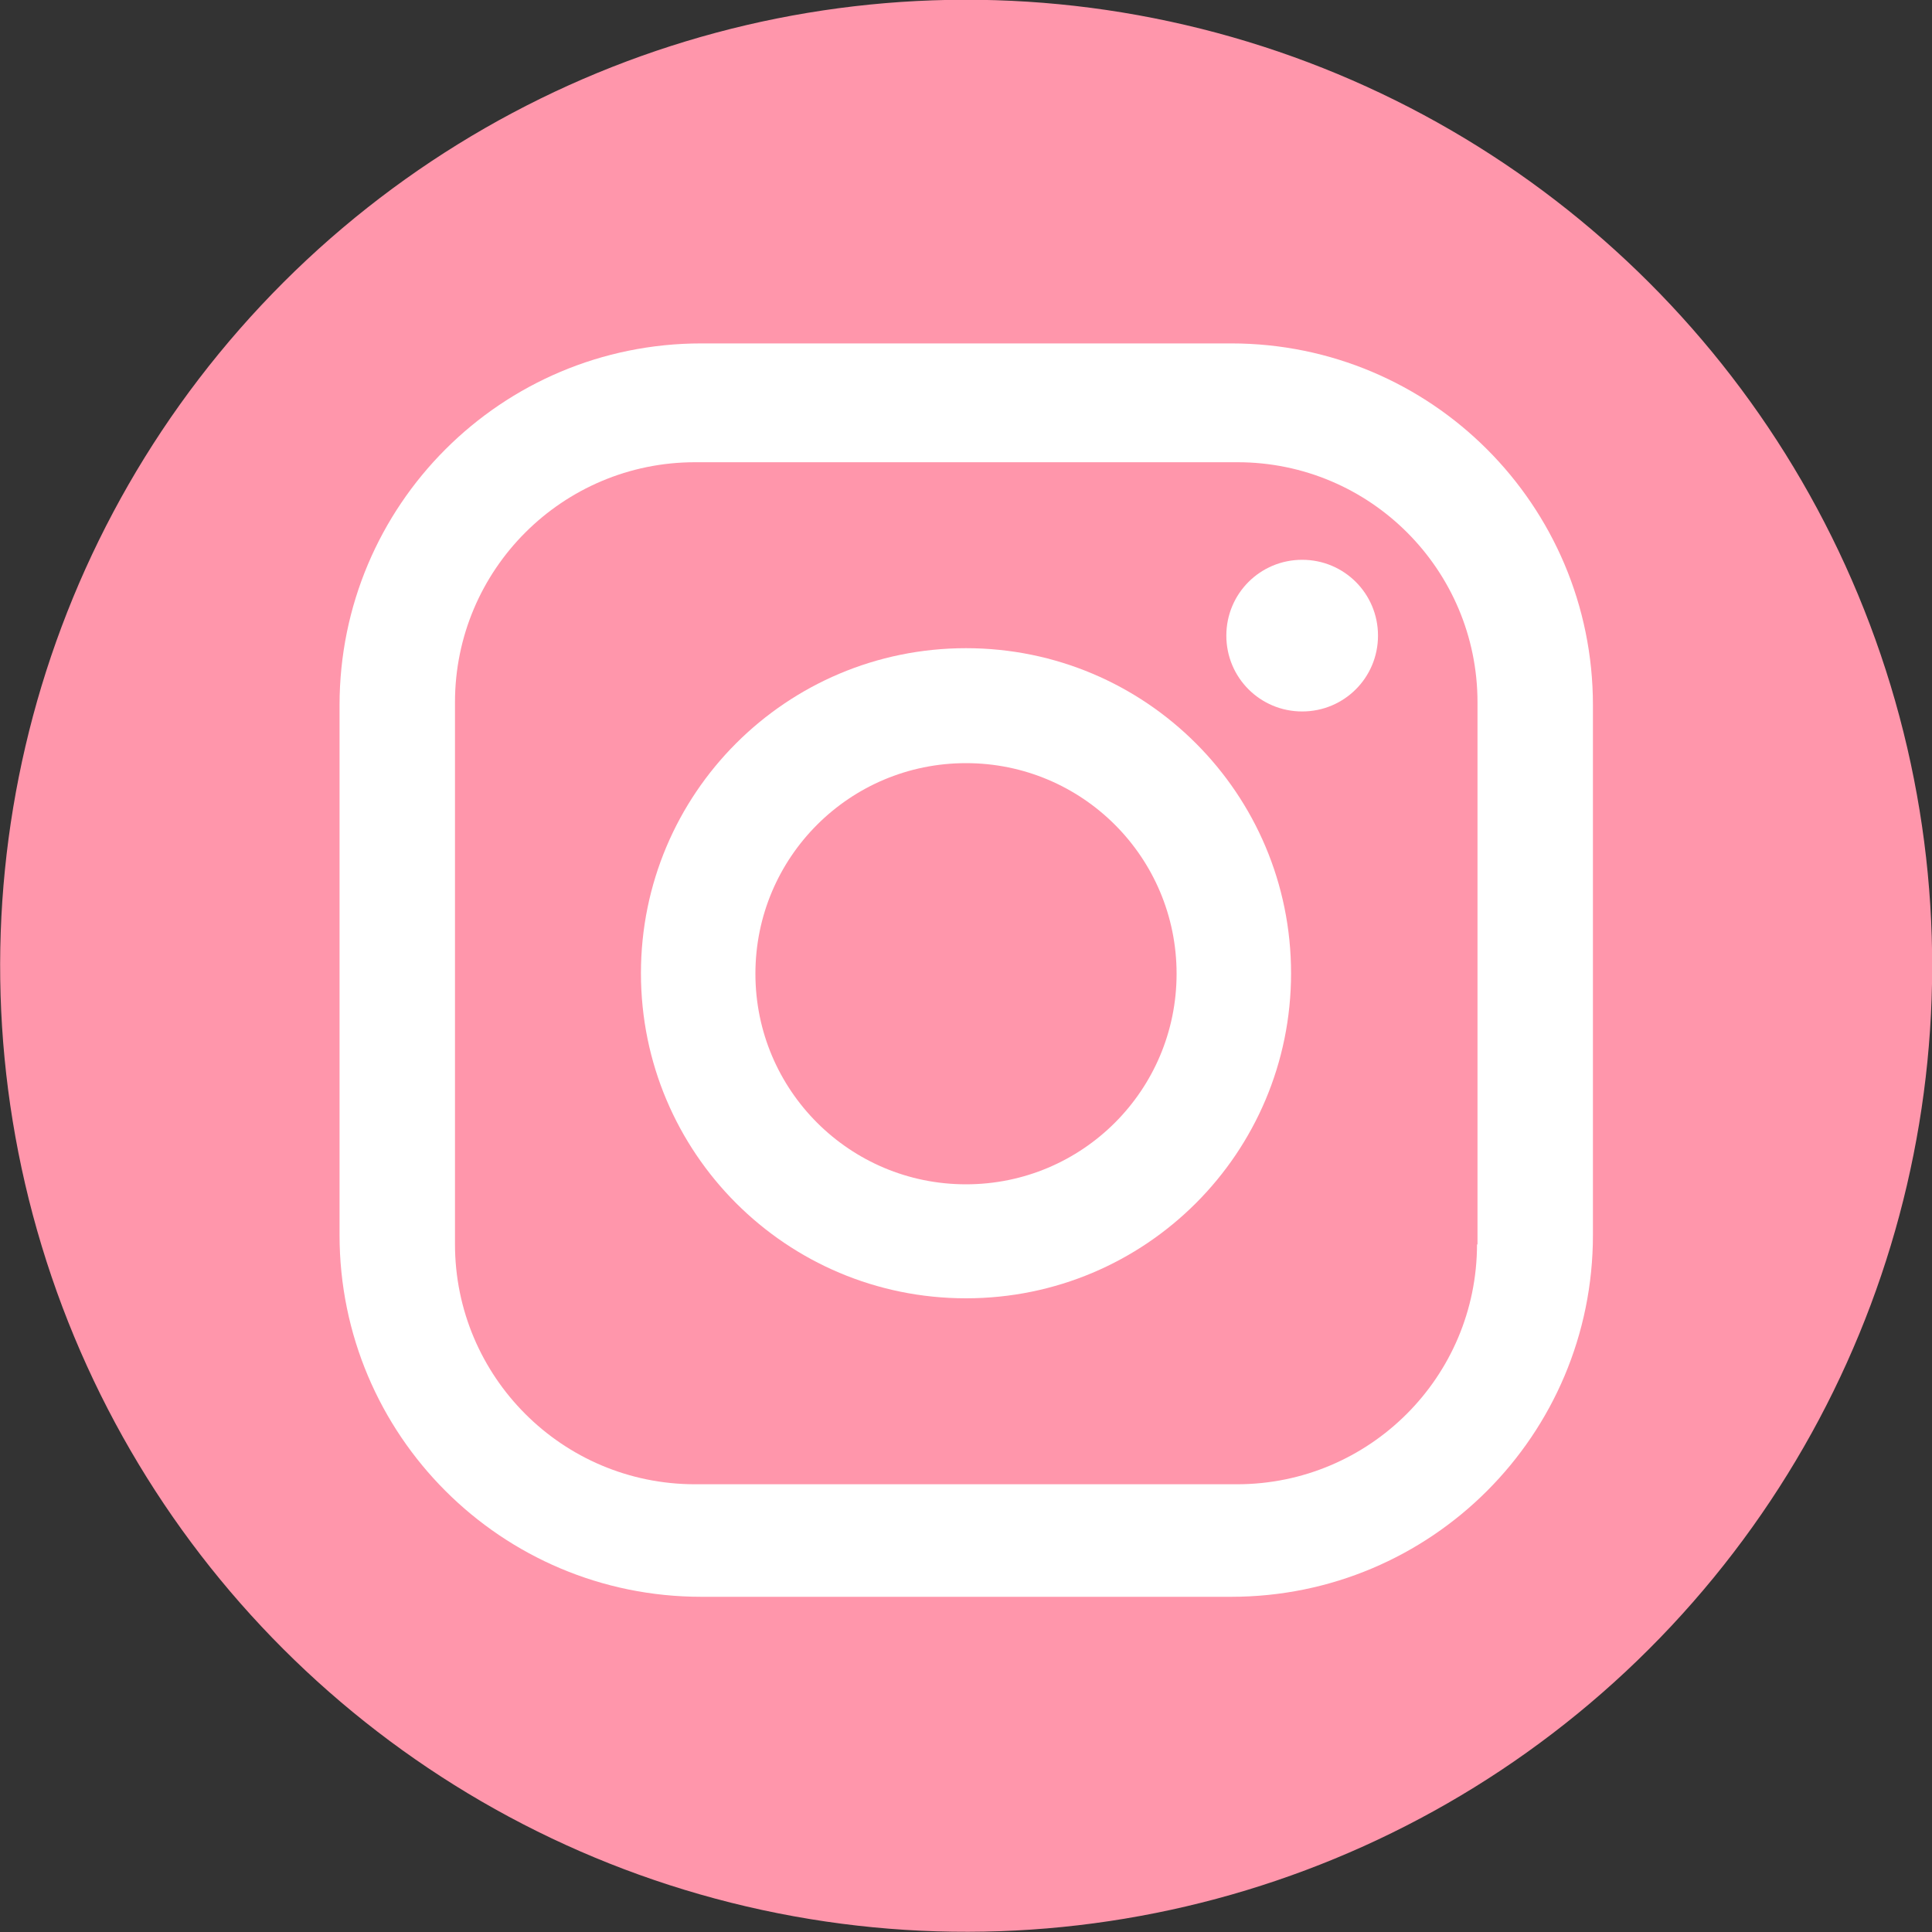 <?xml version="1.0" encoding="UTF-8"?><svg id="uuid-64a91410-87e6-4984-a460-a5c17737932d" xmlns="http://www.w3.org/2000/svg" viewBox="0 0 40 40"><rect x="0" y="0" width="40" height="40" fill="#333333" stroke="none"/><defs><style>.uuid-81efa4b1-88c1-49fb-a648-4e8ee299f66f{fill:#fff;fill-rule:evenodd;}.uuid-6fb915e2-76cb-4ca8-8894-144722f14fd6{fill:#ff96ab;}</style></defs><g id="uuid-1fbb83f8-9e9e-4e96-8ec0-c7fdf9a82d69"><g><circle class="uuid-6fb915e2-76cb-4ca8-8894-144722f14fd6" cx="20" cy="20" r="20" transform="translate(-4.94 6.66) rotate(-16.87)"/><path class="uuid-81efa4b1-88c1-49fb-a648-4e8ee299f66f" d="M25.48,7.11H14.52c-4.14,0-7.49,3.35-7.49,7.49v10.97c0,4.14,3.35,7.49,7.49,7.49h10.97c4.14,0,7.49-3.35,7.49-7.49V14.6c0-4.14-3.35-7.49-7.49-7.49h0Zm5.1,18.65h0c0,2.75-2.23,4.97-4.97,4.97H14.39c-2.75,0-4.97-2.23-4.97-4.97V14.54c0-2.75,2.23-4.97,4.97-4.97h11.23c2.75,0,4.97,2.23,4.97,4.97v11.23Z"/><path class="uuid-81efa4b1-88c1-49fb-a648-4e8ee299f66f" d="M20,13.42c-3.72,0-6.73,3.01-6.73,6.73s3.01,6.73,6.73,6.73,6.73-3.01,6.73-6.73-3.01-6.73-6.73-6.73h0Zm0,11.1h0c-2.41,0-4.36-1.95-4.36-4.36s1.95-4.36,4.36-4.36,4.36,1.95,4.36,4.36-1.95,4.36-4.36,4.36Z"/><path class="uuid-81efa4b1-88c1-49fb-a648-4e8ee299f66f" d="M26.96,11.59c-.87,0-1.57,.7-1.57,1.57s.7,1.57,1.57,1.57,1.57-.7,1.57-1.57-.7-1.57-1.57-1.57Z"/></g></g></svg>